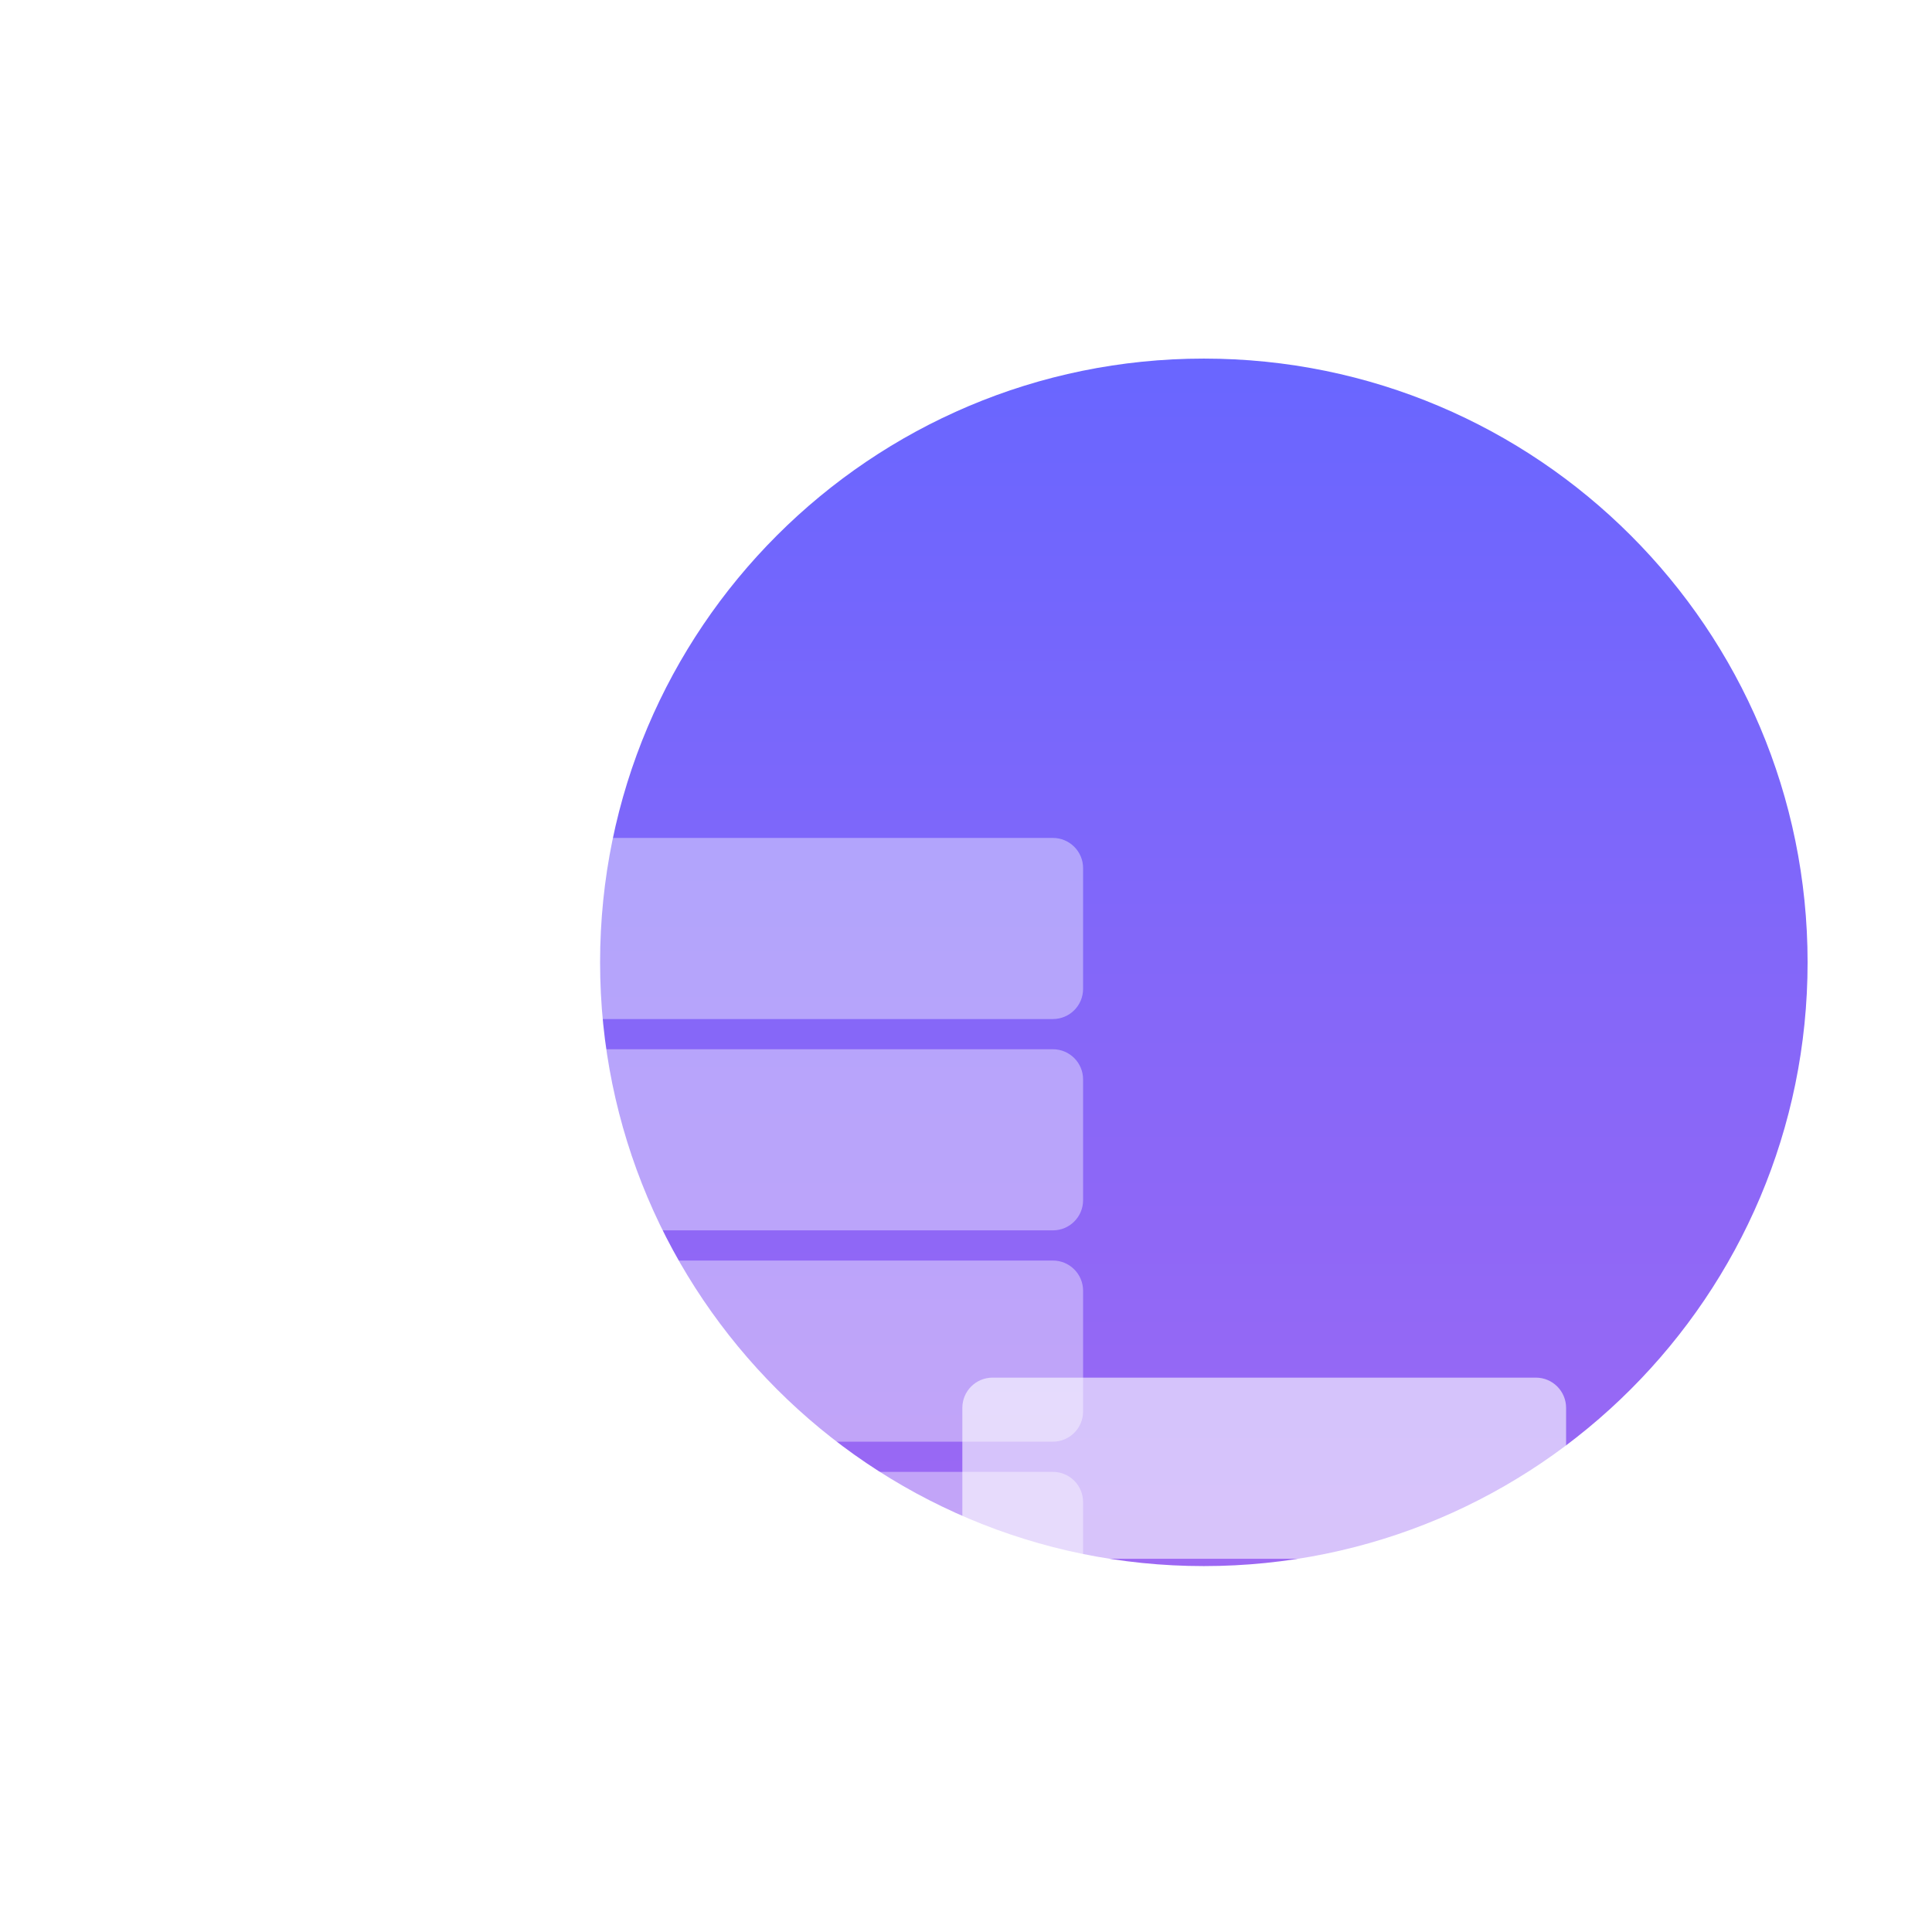 <svg width="66" height="66" viewBox="0 0 66 66" fill="none" xmlns="http://www.w3.org/2000/svg">
<g id="Storage" clip-path="url(#clip0_1968_25639)">
<g id="Group" filter="url(#filter0_d_1968_25639)">
<g id="Group_2" filter="url(#filter1_d_1968_25639)">
<path id="Vector" d="M57.75 28.875C57.75 40.266 48.516 49.5 37.125 49.5C25.734 49.5 16.5 40.266 16.5 28.875C16.5 17.484 25.734 8.25 37.125 8.25C48.516 8.25 57.75 17.484 57.75 28.875Z" fill="url(#paint0_linear_1968_25639)"/>
</g>
<g id="Group_3" filter="url(#filter2_dd_1968_25639)">
<path id="Vector_2" d="M8.25 50.531C8.25 49.962 8.712 49.5 9.281 49.5H31.969C32.538 49.5 33 49.962 33 50.531V54.656C33 55.226 32.538 55.688 31.969 55.688H9.281C8.712 55.688 8.25 55.226 8.25 54.656V50.531Z" fill="white" fill-opacity="0.4"/>
</g>
<g id="Group_4" filter="url(#filter3_dd_1968_25639)">
<path id="Vector_3" d="M8.25 43.312C8.25 42.743 8.712 42.281 9.281 42.281H31.969C32.538 42.281 33 42.743 33 43.312V47.438C33 48.007 32.538 48.469 31.969 48.469H9.281C8.712 48.469 8.25 48.007 8.25 47.438V43.312Z" fill="white" fill-opacity="0.4"/>
</g>
<g id="Group_5" filter="url(#filter4_dd_1968_25639)">
<path id="Vector_4" d="M8.25 36.094C8.25 35.524 8.712 35.062 9.281 35.062H31.969C32.538 35.062 33 35.524 33 36.094V40.219C33 40.788 32.538 41.25 31.969 41.25H9.281C8.712 41.25 8.25 40.788 8.25 40.219V36.094Z" fill="white" fill-opacity="0.4"/>
</g>
<g id="Group_6" filter="url(#filter5_dd_1968_25639)">
<path id="Vector_5" d="M8.25 28.875C8.25 28.305 8.712 27.844 9.281 27.844H31.969C32.538 27.844 33 28.305 33 28.875V33C33 33.57 32.538 34.031 31.969 34.031H9.281C8.712 34.031 8.25 33.57 8.25 33V28.875Z" fill="white" fill-opacity="0.4"/>
</g>
<g id="Group_7" filter="url(#filter6_dd_1968_25639)">
<path id="Vector_6" d="M8.25 21.656C8.25 21.087 8.712 20.625 9.281 20.625H31.969C32.538 20.625 33 21.087 33 21.656V25.781C33 26.351 32.538 26.812 31.969 26.812H9.281C8.712 26.812 8.25 26.351 8.25 25.781V21.656Z" fill="white" fill-opacity="0.4"/>
</g>
<g id="Group_8" filter="url(#filter7_dd_1968_25639)">
<g id="Group_9" filter="url(#filter8_dd_1968_25639)">
<path id="Vector_7" d="M28.875 52.594C28.875 52.024 29.337 51.562 29.906 51.562H48.469C49.038 51.562 49.5 52.024 49.5 52.594V56.719C49.5 57.288 49.038 57.75 48.469 57.75H29.906C29.337 57.75 28.875 57.288 28.875 56.719V52.594Z" fill="white" fill-opacity="0.6"/>
</g>
<g id="Group_10" filter="url(#filter9_dd_1968_25639)">
<path id="Vector_8" d="M28.875 44.344C28.875 43.774 29.337 43.312 29.906 43.312H48.469C49.038 43.312 49.5 43.774 49.5 44.344V48.469C49.5 49.038 49.038 49.5 48.469 49.5H29.906C29.337 49.5 28.875 49.038 28.875 48.469V44.344Z" fill="white" fill-opacity="0.6"/>
</g>
<g id="Group_11" filter="url(#filter10_dd_1968_25639)">
<path id="Vector_9" d="M28.875 36.094C28.875 35.524 29.337 35.062 29.906 35.062H48.469C49.038 35.062 49.5 35.524 49.5 36.094V40.219C49.5 40.788 49.038 41.25 48.469 41.25H29.906C29.337 41.25 28.875 40.788 28.875 40.219V36.094Z" fill="white" fill-opacity="0.6"/>
</g>
</g>
</g>
</g>
<defs>
<filter id="filter0_d_1968_25639" x="4.25" y="4.25" width="65.5" height="65.5" filterUnits="userSpaceOnUse" color-interpolation-filters="sRGB">
<feFlood flood-opacity="0" result="BackgroundImageFix"/>
<feColorMatrix in="SourceAlpha" type="matrix" values="0 0 0 0 0 0 0 0 0 0 0 0 0 0 0 0 0 0 127 0" result="hardAlpha"/>
<feOffset dx="4" dy="4"/>
<feGaussianBlur stdDeviation="4"/>
<feColorMatrix type="matrix" values="0 0 0 0 0.616 0 0 0 0 0.408 0 0 0 0 0.953 0 0 0 0.4 0"/>
<feBlend mode="normal" in2="BackgroundImageFix" result="effect1_dropShadow_1968_25639"/>
<feBlend mode="normal" in="SourceGraphic" in2="effect1_dropShadow_1968_25639" result="shape"/>
</filter>
<filter id="filter1_d_1968_25639" x="8.5" y="0.25" width="57.25" height="57.25" filterUnits="userSpaceOnUse" color-interpolation-filters="sRGB">
<feFlood flood-opacity="0" result="BackgroundImageFix"/>
<feColorMatrix in="SourceAlpha" type="matrix" values="0 0 0 0 0 0 0 0 0 0 0 0 0 0 0 0 0 0 127 0" result="hardAlpha"/>
<feOffset/>
<feGaussianBlur stdDeviation="4"/>
<feComposite in2="hardAlpha" operator="out"/>
<feColorMatrix type="matrix" values="0 0 0 0 1 0 0 0 0 1 0 0 0 0 1 0 0 0 0.8 0"/>
<feBlend mode="normal" in2="BackgroundImageFix" result="effect1_dropShadow_1968_25639"/>
<feBlend mode="normal" in="SourceGraphic" in2="effect1_dropShadow_1968_25639" result="shape"/>
</filter>
<filter id="filter2_dd_1968_25639" x="0.25" y="45.5" width="40.75" height="22.188" filterUnits="userSpaceOnUse" color-interpolation-filters="sRGB">
<feFlood flood-opacity="0" result="BackgroundImageFix"/>
<feColorMatrix in="SourceAlpha" type="matrix" values="0 0 0 0 0 0 0 0 0 0 0 0 0 0 0 0 0 0 127 0" result="hardAlpha"/>
<feOffset/>
<feGaussianBlur stdDeviation="2"/>
<feComposite in2="hardAlpha" operator="out"/>
<feColorMatrix type="matrix" values="0 0 0 0 1 0 0 0 0 1 0 0 0 0 1 0 0 0 1 0"/>
<feBlend mode="normal" in2="BackgroundImageFix" result="effect1_dropShadow_1968_25639"/>
<feColorMatrix in="SourceAlpha" type="matrix" values="0 0 0 0 0 0 0 0 0 0 0 0 0 0 0 0 0 0 127 0" result="hardAlpha"/>
<feOffset dy="4"/>
<feGaussianBlur stdDeviation="4"/>
<feComposite in2="hardAlpha" operator="out"/>
<feColorMatrix type="matrix" values="0 0 0 0 1 0 0 0 0 1 0 0 0 0 1 0 0 0 1 0"/>
<feBlend mode="normal" in2="effect1_dropShadow_1968_25639" result="effect2_dropShadow_1968_25639"/>
<feBlend mode="normal" in="SourceGraphic" in2="effect2_dropShadow_1968_25639" result="shape"/>
</filter>
<filter id="filter3_dd_1968_25639" x="0.25" y="38.281" width="40.75" height="22.188" filterUnits="userSpaceOnUse" color-interpolation-filters="sRGB">
<feFlood flood-opacity="0" result="BackgroundImageFix"/>
<feColorMatrix in="SourceAlpha" type="matrix" values="0 0 0 0 0 0 0 0 0 0 0 0 0 0 0 0 0 0 127 0" result="hardAlpha"/>
<feOffset/>
<feGaussianBlur stdDeviation="2"/>
<feComposite in2="hardAlpha" operator="out"/>
<feColorMatrix type="matrix" values="0 0 0 0 1 0 0 0 0 1 0 0 0 0 1 0 0 0 1 0"/>
<feBlend mode="normal" in2="BackgroundImageFix" result="effect1_dropShadow_1968_25639"/>
<feColorMatrix in="SourceAlpha" type="matrix" values="0 0 0 0 0 0 0 0 0 0 0 0 0 0 0 0 0 0 127 0" result="hardAlpha"/>
<feOffset dy="4"/>
<feGaussianBlur stdDeviation="4"/>
<feComposite in2="hardAlpha" operator="out"/>
<feColorMatrix type="matrix" values="0 0 0 0 1 0 0 0 0 1 0 0 0 0 1 0 0 0 1 0"/>
<feBlend mode="normal" in2="effect1_dropShadow_1968_25639" result="effect2_dropShadow_1968_25639"/>
<feBlend mode="normal" in="SourceGraphic" in2="effect2_dropShadow_1968_25639" result="shape"/>
</filter>
<filter id="filter4_dd_1968_25639" x="0.25" y="31.062" width="40.75" height="22.188" filterUnits="userSpaceOnUse" color-interpolation-filters="sRGB">
<feFlood flood-opacity="0" result="BackgroundImageFix"/>
<feColorMatrix in="SourceAlpha" type="matrix" values="0 0 0 0 0 0 0 0 0 0 0 0 0 0 0 0 0 0 127 0" result="hardAlpha"/>
<feOffset/>
<feGaussianBlur stdDeviation="2"/>
<feComposite in2="hardAlpha" operator="out"/>
<feColorMatrix type="matrix" values="0 0 0 0 1 0 0 0 0 1 0 0 0 0 1 0 0 0 1 0"/>
<feBlend mode="normal" in2="BackgroundImageFix" result="effect1_dropShadow_1968_25639"/>
<feColorMatrix in="SourceAlpha" type="matrix" values="0 0 0 0 0 0 0 0 0 0 0 0 0 0 0 0 0 0 127 0" result="hardAlpha"/>
<feOffset dy="4"/>
<feGaussianBlur stdDeviation="4"/>
<feComposite in2="hardAlpha" operator="out"/>
<feColorMatrix type="matrix" values="0 0 0 0 1 0 0 0 0 1 0 0 0 0 1 0 0 0 1 0"/>
<feBlend mode="normal" in2="effect1_dropShadow_1968_25639" result="effect2_dropShadow_1968_25639"/>
<feBlend mode="normal" in="SourceGraphic" in2="effect2_dropShadow_1968_25639" result="shape"/>
</filter>
<filter id="filter5_dd_1968_25639" x="0.25" y="23.844" width="40.75" height="22.188" filterUnits="userSpaceOnUse" color-interpolation-filters="sRGB">
<feFlood flood-opacity="0" result="BackgroundImageFix"/>
<feColorMatrix in="SourceAlpha" type="matrix" values="0 0 0 0 0 0 0 0 0 0 0 0 0 0 0 0 0 0 127 0" result="hardAlpha"/>
<feOffset/>
<feGaussianBlur stdDeviation="2"/>
<feComposite in2="hardAlpha" operator="out"/>
<feColorMatrix type="matrix" values="0 0 0 0 1 0 0 0 0 1 0 0 0 0 1 0 0 0 1 0"/>
<feBlend mode="normal" in2="BackgroundImageFix" result="effect1_dropShadow_1968_25639"/>
<feColorMatrix in="SourceAlpha" type="matrix" values="0 0 0 0 0 0 0 0 0 0 0 0 0 0 0 0 0 0 127 0" result="hardAlpha"/>
<feOffset dy="4"/>
<feGaussianBlur stdDeviation="4"/>
<feComposite in2="hardAlpha" operator="out"/>
<feColorMatrix type="matrix" values="0 0 0 0 1 0 0 0 0 1 0 0 0 0 1 0 0 0 1 0"/>
<feBlend mode="normal" in2="effect1_dropShadow_1968_25639" result="effect2_dropShadow_1968_25639"/>
<feBlend mode="normal" in="SourceGraphic" in2="effect2_dropShadow_1968_25639" result="shape"/>
</filter>
<filter id="filter6_dd_1968_25639" x="0.25" y="16.625" width="40.75" height="22.188" filterUnits="userSpaceOnUse" color-interpolation-filters="sRGB">
<feFlood flood-opacity="0" result="BackgroundImageFix"/>
<feColorMatrix in="SourceAlpha" type="matrix" values="0 0 0 0 0 0 0 0 0 0 0 0 0 0 0 0 0 0 127 0" result="hardAlpha"/>
<feOffset/>
<feGaussianBlur stdDeviation="2"/>
<feComposite in2="hardAlpha" operator="out"/>
<feColorMatrix type="matrix" values="0 0 0 0 1 0 0 0 0 1 0 0 0 0 1 0 0 0 1 0"/>
<feBlend mode="normal" in2="BackgroundImageFix" result="effect1_dropShadow_1968_25639"/>
<feColorMatrix in="SourceAlpha" type="matrix" values="0 0 0 0 0 0 0 0 0 0 0 0 0 0 0 0 0 0 127 0" result="hardAlpha"/>
<feOffset dy="4"/>
<feGaussianBlur stdDeviation="4"/>
<feComposite in2="hardAlpha" operator="out"/>
<feColorMatrix type="matrix" values="0 0 0 0 1 0 0 0 0 1 0 0 0 0 1 0 0 0 1 0"/>
<feBlend mode="normal" in2="effect1_dropShadow_1968_25639" result="effect2_dropShadow_1968_25639"/>
<feBlend mode="normal" in="SourceGraphic" in2="effect2_dropShadow_1968_25639" result="shape"/>
</filter>
<filter id="filter7_dd_1968_25639" x="20.875" y="31.062" width="36.625" height="38.688" filterUnits="userSpaceOnUse" color-interpolation-filters="sRGB">
<feFlood flood-opacity="0" result="BackgroundImageFix"/>
<feColorMatrix in="SourceAlpha" type="matrix" values="0 0 0 0 0 0 0 0 0 0 0 0 0 0 0 0 0 0 127 0" result="hardAlpha"/>
<feOffset/>
<feGaussianBlur stdDeviation="2"/>
<feComposite in2="hardAlpha" operator="out"/>
<feColorMatrix type="matrix" values="0 0 0 0 1 0 0 0 0 1 0 0 0 0 1 0 0 0 1 0"/>
<feBlend mode="normal" in2="BackgroundImageFix" result="effect1_dropShadow_1968_25639"/>
<feColorMatrix in="SourceAlpha" type="matrix" values="0 0 0 0 0 0 0 0 0 0 0 0 0 0 0 0 0 0 127 0" result="hardAlpha"/>
<feOffset dy="4"/>
<feGaussianBlur stdDeviation="4"/>
<feComposite in2="hardAlpha" operator="out"/>
<feColorMatrix type="matrix" values="0 0 0 0 1 0 0 0 0 1 0 0 0 0 1 0 0 0 1 0"/>
<feBlend mode="normal" in2="effect1_dropShadow_1968_25639" result="effect2_dropShadow_1968_25639"/>
<feBlend mode="normal" in="SourceGraphic" in2="effect2_dropShadow_1968_25639" result="shape"/>
</filter>
<filter id="filter8_dd_1968_25639" x="20.875" y="47.562" width="36.625" height="22.188" filterUnits="userSpaceOnUse" color-interpolation-filters="sRGB">
<feFlood flood-opacity="0" result="BackgroundImageFix"/>
<feColorMatrix in="SourceAlpha" type="matrix" values="0 0 0 0 0 0 0 0 0 0 0 0 0 0 0 0 0 0 127 0" result="hardAlpha"/>
<feOffset/>
<feGaussianBlur stdDeviation="2"/>
<feComposite in2="hardAlpha" operator="out"/>
<feColorMatrix type="matrix" values="0 0 0 0 1 0 0 0 0 1 0 0 0 0 1 0 0 0 1 0"/>
<feBlend mode="normal" in2="BackgroundImageFix" result="effect1_dropShadow_1968_25639"/>
<feColorMatrix in="SourceAlpha" type="matrix" values="0 0 0 0 0 0 0 0 0 0 0 0 0 0 0 0 0 0 127 0" result="hardAlpha"/>
<feOffset dy="4"/>
<feGaussianBlur stdDeviation="4"/>
<feComposite in2="hardAlpha" operator="out"/>
<feColorMatrix type="matrix" values="0 0 0 0 1 0 0 0 0 1 0 0 0 0 1 0 0 0 1 0"/>
<feBlend mode="normal" in2="effect1_dropShadow_1968_25639" result="effect2_dropShadow_1968_25639"/>
<feBlend mode="normal" in="SourceGraphic" in2="effect2_dropShadow_1968_25639" result="shape"/>
</filter>
<filter id="filter9_dd_1968_25639" x="20.875" y="39.312" width="36.625" height="22.188" filterUnits="userSpaceOnUse" color-interpolation-filters="sRGB">
<feFlood flood-opacity="0" result="BackgroundImageFix"/>
<feColorMatrix in="SourceAlpha" type="matrix" values="0 0 0 0 0 0 0 0 0 0 0 0 0 0 0 0 0 0 127 0" result="hardAlpha"/>
<feOffset/>
<feGaussianBlur stdDeviation="2"/>
<feComposite in2="hardAlpha" operator="out"/>
<feColorMatrix type="matrix" values="0 0 0 0 1 0 0 0 0 1 0 0 0 0 1 0 0 0 1 0"/>
<feBlend mode="normal" in2="BackgroundImageFix" result="effect1_dropShadow_1968_25639"/>
<feColorMatrix in="SourceAlpha" type="matrix" values="0 0 0 0 0 0 0 0 0 0 0 0 0 0 0 0 0 0 127 0" result="hardAlpha"/>
<feOffset dy="4"/>
<feGaussianBlur stdDeviation="4"/>
<feComposite in2="hardAlpha" operator="out"/>
<feColorMatrix type="matrix" values="0 0 0 0 1 0 0 0 0 1 0 0 0 0 1 0 0 0 1 0"/>
<feBlend mode="normal" in2="effect1_dropShadow_1968_25639" result="effect2_dropShadow_1968_25639"/>
<feBlend mode="normal" in="SourceGraphic" in2="effect2_dropShadow_1968_25639" result="shape"/>
</filter>
<filter id="filter10_dd_1968_25639" x="20.875" y="31.062" width="36.625" height="22.188" filterUnits="userSpaceOnUse" color-interpolation-filters="sRGB">
<feFlood flood-opacity="0" result="BackgroundImageFix"/>
<feColorMatrix in="SourceAlpha" type="matrix" values="0 0 0 0 0 0 0 0 0 0 0 0 0 0 0 0 0 0 127 0" result="hardAlpha"/>
<feOffset/>
<feGaussianBlur stdDeviation="2"/>
<feComposite in2="hardAlpha" operator="out"/>
<feColorMatrix type="matrix" values="0 0 0 0 1 0 0 0 0 1 0 0 0 0 1 0 0 0 1 0"/>
<feBlend mode="normal" in2="BackgroundImageFix" result="effect1_dropShadow_1968_25639"/>
<feColorMatrix in="SourceAlpha" type="matrix" values="0 0 0 0 0 0 0 0 0 0 0 0 0 0 0 0 0 0 127 0" result="hardAlpha"/>
<feOffset dy="4"/>
<feGaussianBlur stdDeviation="4"/>
<feComposite in2="hardAlpha" operator="out"/>
<feColorMatrix type="matrix" values="0 0 0 0 1 0 0 0 0 1 0 0 0 0 1 0 0 0 1 0"/>
<feBlend mode="normal" in2="effect1_dropShadow_1968_25639" result="effect2_dropShadow_1968_25639"/>
<feBlend mode="normal" in="SourceGraphic" in2="effect2_dropShadow_1968_25639" result="shape"/>
</filter>
<linearGradient id="paint0_linear_1968_25639" x1="37.125" y1="8.25" x2="37.125" y2="49.5" gradientUnits="userSpaceOnUse">
<stop stop-color="#6966FF"/>
<stop offset="1" stop-color="#9D68F3"/>
</linearGradient>
<clipPath id="clip0_1968_25639">
<rect width="66" height="66" fill="white"/>
</clipPath>
</defs>
</svg>
